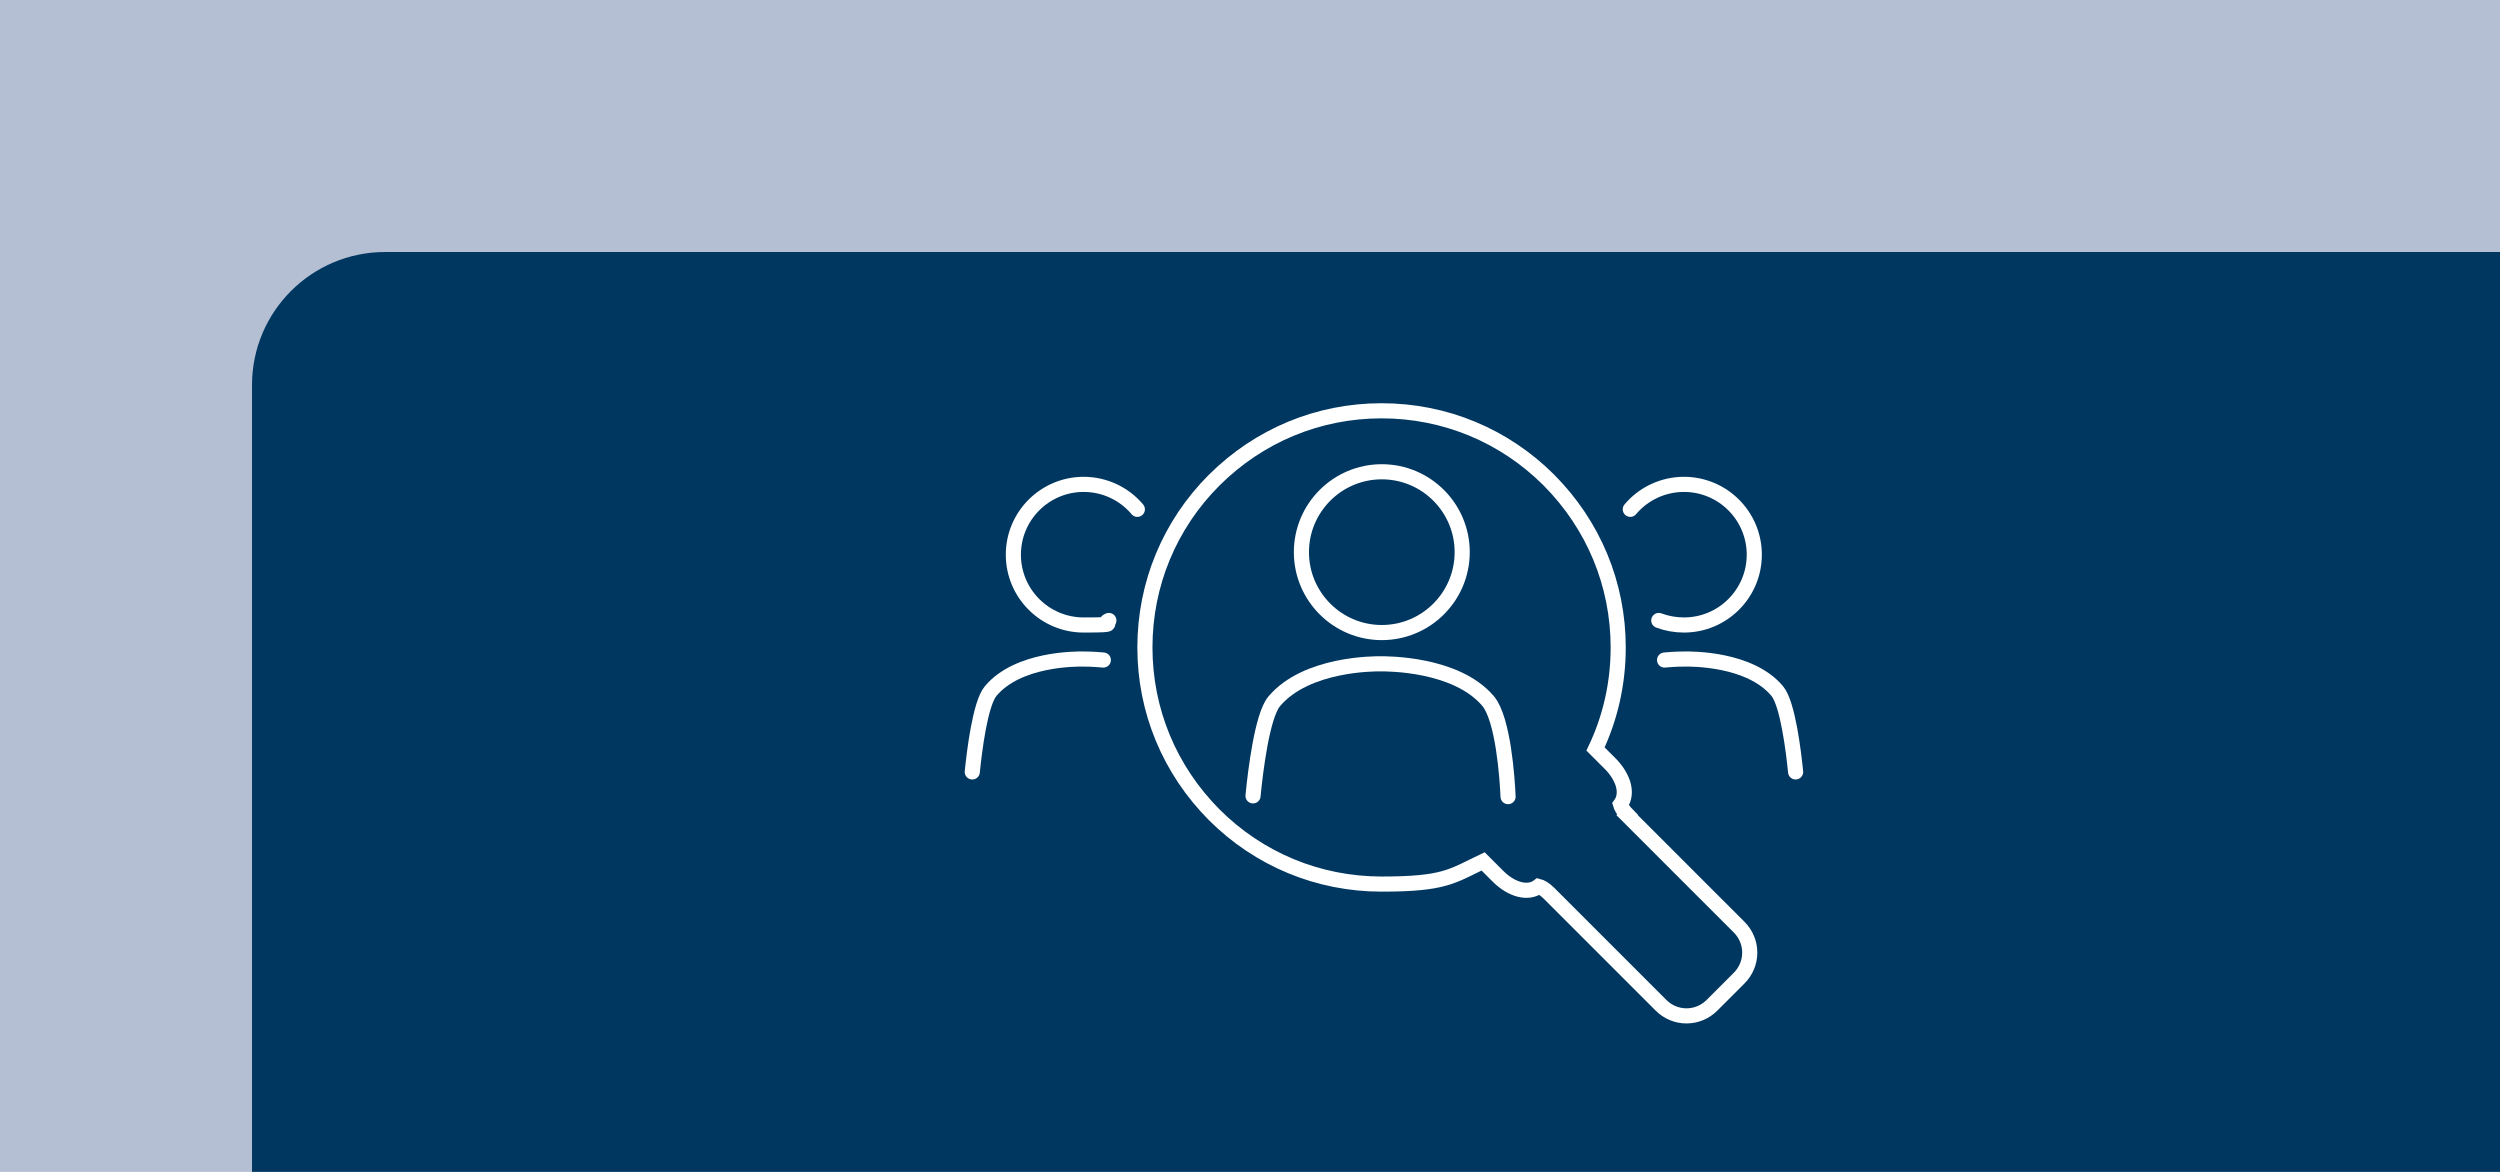 <?xml version="1.0" encoding="UTF-8"?>
<svg width="576px" height="270px" xmlns="http://www.w3.org/2000/svg" id="Ebene_1" version="1.1" viewBox="0 0 992 465">
  <defs>
    <style>
      .st0 {
        fill: #003761;
      }

      .st1 {
        fill: none;
        stroke: #fff;
        stroke-linecap: round;
        stroke-miterlimit: 10;
        stroke-width: 6px;
      }

      .st2 {
        fill: #b4bfd4;
      }
    </style>
  </defs>
  <rect class="st2" width="992" height="465"></rect>
  <path class="st0" d="M152.8,100h839.2v365H100V152.8c0-29.2,23.7-52.8,52.8-52.8Z"></path>
  <path class="st1" d="M645.7,323.3c-1.7-1.7-2.5-3.4-2.7-4.1,1.6-2.2,2-5.2.9-8.5-.9-2.6-2.6-5.3-4.9-7.6l-5.9-5.9c5.9-12.4,9-26.1,9-40.3,0-25.1-9.8-48.6-27.5-66.4-17.7-17.7-41.3-27.5-66.4-27.5s-48.6,9.8-66.4,27.5c-17.7,17.7-27.5,41.3-27.5,66.4s9.8,48.6,27.5,66.4c17.7,17.7,41.3,27.5,66.4,27.5s27.9-3.1,40.3-9l5.9,5.9c5.5,5.5,12.1,7.1,16.1,4,.8.2,2.4,1,4.1,2.7l44.5,44.5c2.7,2.7,6.3,4.2,10.1,4.2s7.4-1.5,10.1-4.2l10.8-10.8c2.7-2.7,4.2-6.3,4.2-10.1s-1.5-7.4-4.2-10.1l-44.5-44.5Z"></path>
  <path class="st1" d="M548.3,251c17.6,0,31.9-14.3,31.9-31.9s-14.3-31.9-31.9-31.9-31.9,14.3-31.9,31.9,14.3,31.9,31.9,31.9Z"></path>
  <path class="st1" d="M598.4,316.1c-.3-7.1-1.9-30.7-7.9-37.9-12.7-15-40.3-14.8-42.7-14.8-2.3,0-29.5-.2-42.2,14.9-4.8,5.7-7.5,28.1-8.4,37.5"></path>
  <path class="st1" d="M451.3,202.1c-5.3-6.3-13.1-9.9-21.3-9.9-15.4,0-27.9,12.5-27.9,27.9s12.5,27.9,27.9,27.9,6.8-.6,10-1.8"></path>
  <path class="st1" d="M437.8,261.9c-4.2-.4-7.4-.4-8.2-.4-2.3,0-25.6-.3-36.5,12.7-4.2,5-6.5,24.1-7.3,32.1"></path>
  <path class="st1" d="M646.9,202.1c5.3-6.3,13.1-9.9,21.3-9.9,15.4,0,27.9,12.5,27.9,27.9,0,15.4-12.5,27.9-27.9,27.9-3.4,0-6.8-.6-10-1.8"></path>
  <path class="st1" d="M660.5,261.9c4.2-.4,7.4-.4,8.2-.4,2.3,0,25.6-.3,36.5,12.7,4.2,5,6.5,24.1,7.3,32.1"></path>
</svg>
